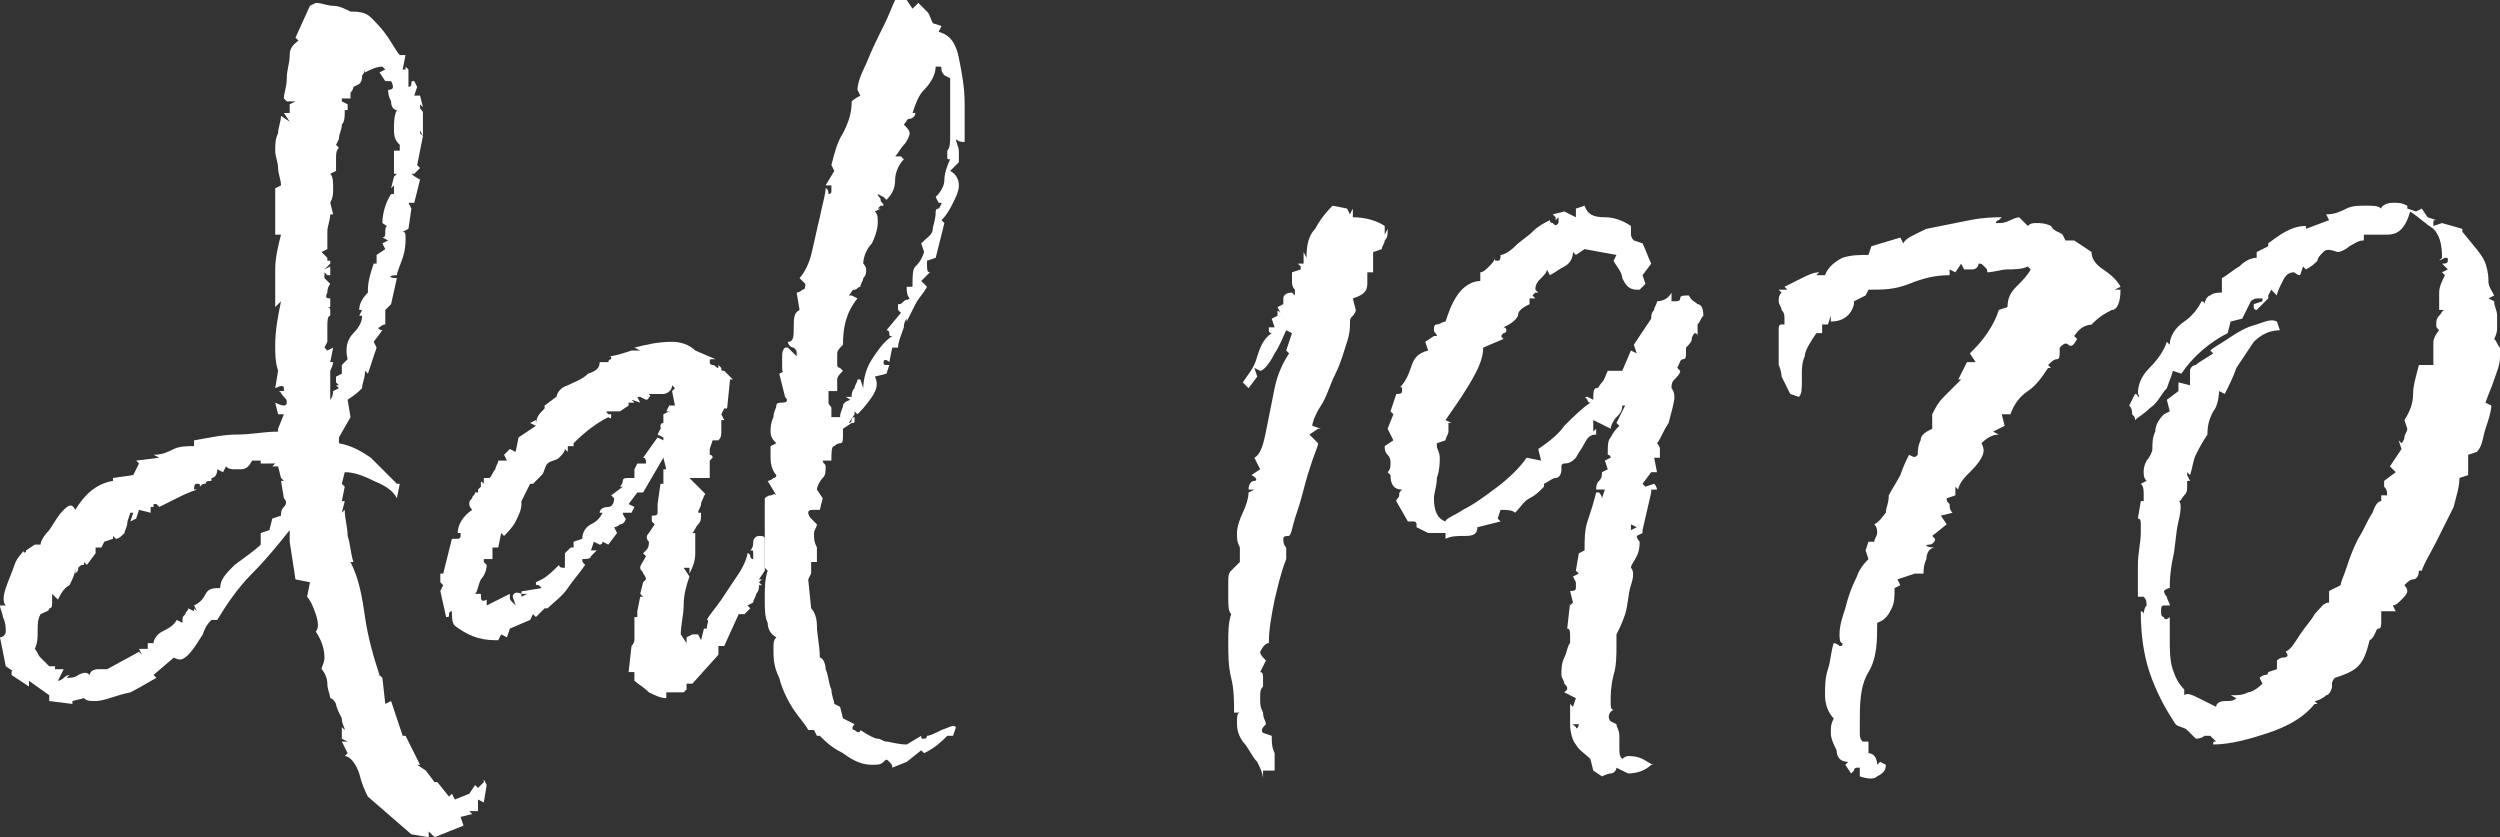 <?xml version="1.0" encoding="utf-8"?>
<!-- Generator: Adobe Illustrator 26.1.0, SVG Export Plug-In . SVG Version: 6.00 Build 0)  -->
<svg version="1.1" id="Livello_1" xmlns="http://www.w3.org/2000/svg" xmlns:xlink="http://www.w3.org/1999/xlink" x="0px" y="0px"
	 viewBox="0 0 86.3 28.9" style="enable-background:new 0 0 86.3 28.9;" xml:space="preserve">
<rect x="0" y="0" width="86.3" height="28.9" fill="#333333" stroke="none"/>
<style type="text/css">
	.st0{fill:#FFFFFF;}
</style>
<g>
	<path class="st0" d="M16,28.5L15,28.9l-0.2-0.2c0,0,0,0,0,0.1c0,0,0,0.1,0,0.1l-0.6-0.1l-1.5-1.3c-0.1-0.2-0.2-0.4-0.3-0.8
		c-0.1-0.3-0.3-0.6-0.5-0.6L12,26l-0.2-0.4c0,0,0.1,0,0.1,0s0.1,0,0.1,0l-0.2-0.1l0-0.4l0.1,0.1c0-0.1-0.1-0.2-0.1-0.4
		c-0.1-0.2-0.2-0.4-0.2-0.5c-0.1-0.2-0.2-0.2-0.2-0.2c0-0.1-0.1-0.3-0.1-0.5s-0.1-0.4-0.2-0.5c0-0.1,0.1-0.2,0.1-0.4
		c0-0.3-0.1-0.6-0.3-0.9c0.1-0.1,0.1-0.3,0-0.6c-0.1-0.3-0.2-0.5-0.3-0.6l0.1-0.5L10.2,20L10,18.7c0,0,0,0,0-0.1h0v-0.3
		c-0.4,0.5-0.8,1-1.3,1.5c-0.5,0.5-0.9,1.1-1.2,1.6l-0.2,0c-0.1,0.1-0.2,0.2-0.3,0.5c-0.2,0.3-0.3,0.5-0.5,0.7
		c-0.2,0.2-0.3,0.2-0.5,0.1l-0.7,0.6l0.1,0.1c-0.2,0.1-0.5,0.3-0.9,0.5C4,24,3.6,24.2,3.3,24.2c-0.2,0-0.3,0-0.4-0.1l-0.4,0.1v0.1
		l-0.8-0.1V24L1,23.5v0.2l-0.6-0.4c0,0,0,0,0-0.1s0.1,0,0.1,0l-0.3-0.2l-0.2-1c0.1,0,0.2-0.1,0.2-0.2c0-0.1,0-0.3-0.1-0.5
		C0.1,21.2,0,21,0,20.9h0.2c-0.1-0.1-0.1-0.3,0-0.6c0.1-0.3,0.2-0.5,0.3-0.8c0.1-0.3,0.3-0.4,0.3-0.5c0,0.1,0.1,0.1,0.1,0
		C1,19,1,19,0.9,19l0.3-0.2h0.2c0-0.1,0.1-0.3,0.3-0.5c0.2-0.3,0.3-0.5,0.5-0.7c0.2-0.2,0.3-0.2,0.4,0c0.3-0.5,0.7-0.9,1.3-1l0-0.1
		l0.7-0.1L4.8,16l-0.1-0.1l0.8-0.1l-0.2-0.1c0.3,0,0.5-0.1,0.7-0.2s0.5-0.1,0.7-0.1v-0.2C7.3,15.1,7.7,15,8.2,15
		c0.5,0,0.9-0.1,1.4-0.1v-0.1l0.2-0.5H9.6l-0.1-0.4C9.7,14,9.8,14,9.8,14c0,0,0.1,0,0.1-0.1s0-0.1-0.1-0.2c-0.1-0.1-0.1-0.2-0.2-0.2
		h0.2c0,0,0-0.1,0-0.1c0-0.1-0.1-0.1-0.3,0l0.1-0.6c-0.1-0.3-0.1-0.6-0.1-0.9c0-0.5,0.1-1,0.2-1.5l-0.2,0.2c0-0.4,0-0.8,0-1.3
		c0-0.4,0.1-0.8,0.2-1.2l-0.2,0l0-1.6l0.2-0.1c0-0.2-0.1-0.4-0.1-0.6c0-0.2-0.1-0.4-0.1-0.6c0-0.2,0-0.4,0.1-0.6
		c0-0.2,0.1-0.4,0.1-0.6L10,4.2L9.8,3.9H10c0,0,0-0.1,0-0.2c0-0.1,0-0.1,0-0.1l0.2-0.1L10,3.5c0,0,0,0-0.1,0c0,0,0,0-0.1-0.1
		c0-0.2,0.1-0.4,0.1-0.7c0-0.3,0.1-0.5,0.1-0.8s0.2-0.4,0.3-0.5l-0.1-0.1l0.5-1.1l0.2-0.1c0.2,0,0.4,0.1,0.6,0.1
		c0.2,0,0.4,0.1,0.6,0.2c0.2,0,0.5,0,0.7,0.2s0.4,0.4,0.6,0.7c0.2,0.3,0.3,0.5,0.4,0.6H14l-0.1,0.5H14V2.3l0.1,0.1l0,0.6
		c0,0,0.1,0,0.1-0.1c0-0.1,0-0.1,0.1-0.1L14.4,3l-0.1,0.3l0.2,0l0.1,0.4l-0.1-0.1c0,0,0,0,0,0.1c0,0.1,0.1,0.1,0.1,0.2l0,0.8
		l-0.1-0.2l0,0.1l0.1,0.1l-0.2,1l0.1,0.1L14.3,6c0,0-0.1,0-0.1,0c0,0,0.1,0.1,0.3,0.2L14.3,7l-0.2,0l0.1,0.2c0,0,0,0,0,0
		c0,0,0-0.1,0,0l-0.1,0.7l-0.2,0.1C14,8,14,8.1,14,8.2c0,0.2,0,0.4-0.1,0.7c-0.1,0.3-0.2,0.5-0.2,0.6c-0.3,0-0.3,0.1,0,0.1l-0.2,0.9
		l-0.2,0.2l0,0.5c-0.1,0-0.2,0.1-0.2,0.1c-0.1,0,0,0.1,0.1,0.1l-0.3,0.4l0.1,0.2l-0.3,0.9l-0.1-0.1c0,0.3-0.1,0.4-0.1,0.6
		c-0.1,0.1-0.2,0.2-0.5,0.4l0.1,0.6l-0.4,0.7v0.2c0.5,0.1,0.8,0.3,1.1,0.5c0.2,0.2,0.5,0.5,0.9,0.9h0.1l-0.1,0.5
		c-0.1-0.2-0.3-0.4-0.8-0.6c-0.4-0.2-0.7-0.3-1-0.3l-0.1,0.4l0.1,0.1l-0.1,0.5h0.1l-0.1,0.4l0.1-0.1c0,0.3,0.1,0.6,0.1,0.9
		c0.1,0.3,0.1,0.6,0.2,0.9l-0.2,0l0.1,0c0.3,0.6,0.4,1.2,0.5,1.9c0.1,0.7,0.3,1.4,0.5,2c-0.1,0-0.2,0-0.1,0s0.1,0,0.2,0.1l0.1,0.9
		l0.2-0.1l0.4,1.2H14l0.5,1l-0.1,0l0,0l0.3,0.2L15,27h0.1l0.4,0.5l0.1-0.1l0.1,0.2l0.5-0.2l0.2-0.3l0.1,0.1l0.2-0.2l0-0.1l0.1,0.2
		l-0.1,0.6l-0.2-0.1V28L16.2,28l0.1,0.1l-0.4,0.1L16,28.5z M2,23.5c0,0,0.1,0,0.2-0.1c0.1-0.1,0.2-0.1,0.2-0.1l-0.1,0.1
		c0.1,0,0.3,0,0.4-0.1c0.2-0.1,0.3-0.1,0.4,0c0-0.1,0.1-0.2,0.3-0.2c0.1,0,0.2,0,0.3,0l1.1-0.6l0.1,0.1l-0.1-0.2c0,0,0.1,0,0.2,0
		s0.1,0,0.1,0v-0.2h0.2c0-0.1,0.1-0.3,0.3-0.4c0.2-0.1,0.4-0.2,0.5-0.4l0.2,0.1v-0.1c0-0.1,0-0.1,0.1-0.2c0-0.1,0.1-0.1,0.1-0.2
		l0.2,0.1L6.7,21l0.1,0.1l-0.1-0.2c0.2-0.1,0.3-0.2,0.4-0.4c0.1-0.2,0.3-0.2,0.5-0.2c0-0.3,0.2-0.5,0.5-0.8C8.5,19.2,8.8,19,9,18.8
		L9,18.9l0-0.5l0.3-0.1l0.1-0.4l0.3-0.1c0-0.1,0-0.2,0.1-0.3s0.1-0.2,0-0.3l0,0l-0.1-0.6h0.1l-0.1-0.1l-0.1-0.4H9.4l0.1-0.1H9.3
		l-0.1,0.1L9.3,16L9,16L9,15.9l-0.3,0c-0.1,0.2-0.2,0.3-0.4,0.3c-0.1,0-0.1,0-0.2,0c-0.1,0-0.2,0-0.3-0.1l-0.1,0.2l-0.2-0.1
		c0,0.2-0.1,0.3-0.2,0.3v-0.1h0l0,0.2c-0.1,0-0.2,0-0.2,0.1c-0.1,0-0.1,0-0.2,0.1c0-0.1,0-0.1-0.1-0.1c-0.1,0-0.1,0.1-0.1,0.2l0.1,0
		v0c-0.3,0.1-0.5,0.2-0.7,0.3c-0.2,0.1-0.4,0.2-0.6,0.3l-0.1-0.1l-0.1,0l0,0.1l-0.1,0v0.2l-0.4-0.1l-0.1,0.3l-0.2,0.1l0.1-0.3H4.5
		L4.4,18c0,0.2-0.1,0.3-0.1,0.4c-0.1,0.1-0.2,0.2-0.3,0.2l-0.1-0.1v0.1l-0.3,0.1l-0.1,0.2l-0.2,0l0,0.2l-0.3,0.4l-0.1-0.1l0,0.1
		c-0.1,0-0.1,0-0.2,0.1c0,0.1,0,0.1-0.1,0.2h0l0-0.2c0,0.2-0.1,0.4-0.2,0.6c-0.2,0.1-0.3,0.3-0.4,0.5l-0.2-0.2v0.3
		c0,0.1,0,0.2-0.1,0.2c0,0.1-0.1,0.1-0.3,0.2c-0.1,0.2-0.1,0.3-0.1,0.6c0,0.2,0,0.4-0.1,0.6c0.1,0.1,0.1,0.2,0.2,0.3
		c0.1,0.1,0.2,0.2,0.3,0.3l-0.1,0l0.3,0l0,0.1l0.3,0L2,23.5z M11.4,13.8c0,0,0.1-0.1,0.1-0.3l0.2-0.1l-0.1-0.1h0.1l-0.1-0.1V13
		l0.2-0.1l0-0.3l0.2-0.2c-0.1-0.4,0-0.7,0.2-0.9c0.2-0.2,0.3-0.4,0.3-0.6h-0.1l0.1-0.2l-0.1,0c0-0.2,0.1-0.4,0.3-0.6V10
		c0-0.3,0.1-0.6,0.2-0.9l0.1,0L13,8.8l0.3-0.2l-0.1-0.2l0.2-0.1l-0.2-0.1c0.1,0,0.1-0.1,0.1-0.2c0-0.1,0-0.2,0.1-0.2
		c0,0,0.1,0,0.1,0.1c0.1,0.1,0.1,0.1,0,0l-0.3-0.2c0-0.3,0.1-0.7,0.3-1h0.1V6.4l-0.1,0.1l0.1-0.4L13.7,6l-0.1,0V5.2h0.2V5
		c-0.1-0.1-0.2-0.2-0.2-0.5c0-0.3,0-0.5,0.1-0.7c-0.1,0-0.2-0.1-0.2-0.3c-0.1-0.2-0.1-0.3-0.1-0.4c0.2,0,0.2-0.1,0.1-0.3l-0.2,0
		l-0.2-0.3l0.2-0.1l-0.1-0.1c-0.2,0-0.4,0.1-0.6,0.2V2.4c0,0,0,0.1-0.1,0.2c0,0.1,0,0.2-0.1,0.3l-0.2,0.1V3c0,0,0,0.1-0.1,0.2
		c0,0.1,0,0.1,0,0.2l-0.3,0v0.1l0.2,0.1h0L12,3.8l-0.1,0v0.1c0,0.1,0,0.3-0.1,0.4c0,0.2-0.1,0.3-0.1,0.5L11.6,5l0.1,0.1
		c-0.1,0.1-0.1,0.2-0.1,0.4c0,0.2,0,0.3,0,0.4L11.4,6c0.1,0.1,0.1,0.3,0.1,0.5c0,0.2,0,0.3-0.1,0.5l0.1,0.4h-0.2l-0.1-0.1l0.1,0.1
		l0.1,0c0,0.2-0.1,0.4-0.1,0.6c0,0.2,0,0.4,0,0.6l-0.2,0.1l0.2,0.2L11.3,9h0.1v0.1l-0.2,0.2l0.2-0.1v0.3h-0.1l-0.1-0.1l0,0.2
		l0.2,0.2c0,0-0.1,0.1-0.1,0.3c-0.1,0.2,0,0.2,0.1,0.2v0.3l-0.1,0c0.1,0,0.1,0.1,0.1,0.1c0,0.1,0,0.1,0,0.2c-0.1,0-0.1,0.2-0.1,0.4
		c0,0.1,0,0.2,0,0.3c0,0.1,0,0.2,0,0.2L11.2,12l0.1,0.1l0.2-0.1l-0.1,0.5l0.1,0c0,0,0,0.1-0.1,0.3c0,0.2,0,0.4,0,0.5
		C11.4,13.6,11.4,13.8,11.4,13.8z M16.8,27L16.8,27L16.8,27z"/>
	<path class="st0" d="M23,24.1c-0.2,0-0.4-0.1-0.6-0.2c-0.2-0.2-0.4-0.3-0.5-0.4l0-0.3c0,0,0,0-0.1,0c0,0,0,0-0.1,0l0.1-0.9
		c0,0,0.1-0.1,0.1-0.2s0-0.2,0-0.2l0,0l0-0.6h0.1L22,21.1l0.1-0.5l0.1,0l-0.1-0.1l0.1-0.4l0.1-0.1c0,0,0-0.1-0.1-0.2
		c0-0.1-0.1-0.1-0.1-0.2c0-0.1,0.1-0.2,0.2-0.4l-0.1-0.1l0.2-0.2L22.3,19c0.1-0.1,0.1-0.2,0.1-0.3c-0.1-0.1-0.1-0.2,0-0.3l0.2-0.3
		L22.5,18l0-0.2c0.1,0,0.2,0,0.2-0.1c0,0,0-0.1,0-0.2s0-0.1,0-0.2h0l0,0.1l0.1-0.7l0.1,0v-0.5H23l-0.1-0.4l0,0l-0.7,1.2l-0.2,0
		l-0.3,0.4l0.2,0.1l-0.1,0.2h-0.3c0,0.1,0.1,0.2,0.1,0.2c0,0.1-0.1,0.2-0.2,0.2c-0.1,0.1-0.2,0.1-0.2,0.1l0.1,0.2l-0.3,0.4l-0.2-0.1
		c0,0.1-0.1,0.1-0.1,0.1l-0.2-0.1l-0.1,0.3l0.2,0c-0.1,0.1-0.2,0.2-0.2,0.2c0,0.1-0.2,0.1-0.3,0.1c0,0.1,0,0.1,0.1,0.2
		c-0.2,0.3-0.4,0.5-0.6,0.8c-0.2,0.3-0.5,0.5-0.7,0.7h-0.1l-0.3,0.3l-0.1-0.1l-0.1,0.2l-0.7,0.3L17.5,22l-0.2-0.1l-0.1,0.2h-0.1
		c-0.6,0-1-0.2-1.4-0.5c-0.1-0.1-0.1-0.3-0.1-0.5c0,0-0.1,0-0.1,0.1s0,0.1-0.1,0.1l-0.2-0.9l0.1-0.2l-0.1-0.1l0-0.3h0.1l0.3-1.2
		c0,0,0,0,0.1,0c0,0,0,0,0.1,0c0,0,0.1,0,0.1-0.1s0-0.1,0-0.1l-0.1,0c0-0.3,0.2-0.6,0.5-0.8c0,0-0.1-0.1-0.1-0.2
		c0-0.1,0-0.1,0.1-0.2c0-0.1,0.1-0.1,0.1-0.2l0.1,0v0l0-0.1l0.1-0.1c0,0,0,0,0-0.1s0-0.1,0.1,0v-0.2h0.2c0.1-0.1,0.1-0.2,0.2-0.3
		c0-0.1,0.1-0.2,0.1-0.3h0.3l-0.1-0.2l0.2-0.2l0.2,0.1l0.1-0.5l0.6-0.4l-0.2-0.1l0.2-0.1l0,0.2c0-0.3,0.1-0.4,0.3-0.6h0l0,0.2l0-0.1
		l0-0.2l0.4-0.3l0,0.1c0-0.2,0.1-0.4,0.4-0.5c0.2-0.1,0.5-0.2,0.7-0.4c0.3-0.1,0.4-0.2,0.4-0.4l0.3,0c0,0,0-0.1,0.1-0.1
		c0-0.1,0-0.1-0.1-0.1c0.2,0,0.5-0.1,0.8-0.2h0.3l-0.2-0.1l0,0c0.4-0.1,0.8-0.2,1.3-0.2c0.3,0,0.6,0.1,0.8,0.3l0.7,0.3
		c0,0,0,0-0.1,0c-0.1,0-0.1,0-0.1,0.1c0,0,0,0.1,0.1,0.1c0.1,0,0.1,0.1,0.2,0.1l0-0.1c0,0,0,0,0.1,0.1c0,0.1,0,0.1,0.1,0.1l0.3,0.3
		h-0.1l-0.1,1h-0.1l-0.1,0.2l0.1,0.2c0,0,0,0.1,0,0.1c0,0.1,0,0.1,0,0v-0.1l-0.1,0c0,0,0,0.1,0,0.2c0,0.1,0,0.1,0,0.2
		c0,0.1,0,0.2-0.1,0.3c-0.1,0-0.2,0-0.2,0l-0.1,0.3c0,0.1,0,0.1,0,0.2c0,0,0.1,0,0.1,0.1l-0.1,0.1c0,0.1,0,0.2,0,0.3
		c0,0.1,0,0.2,0,0.3h-0.3l-0.4,0c0.1,0.1,0.3,0.3,0.5,0.5c0,0,0.1,0.1,0,0.1c0,0.1-0.1,0.2-0.1,0.3c0,0.1-0.1,0.2-0.1,0.3l0.1,0
		c0,0,0,0,0,0c0,0,0,0,0,0l0,0c0,0,0,0.1,0,0.1c0,0.1,0,0.2-0.1,0.3c-0.1,0.1-0.1,0.2-0.2,0.3h0.1c0,0.2,0,0.4,0,0.7
		c0,0.3-0.1,0.5-0.2,0.7h0v-0.2h-0.2l0.2,0.3c-0.1,0.3-0.2,0.6-0.2,1c0,0.3-0.1,0.7-0.1,1l0.2,0.3h0v-0.2l0.2-0.1h0.2l0.1,0.2
		l0.1-0.4c0,0,0,0,0,0h0.1c0-0.2,0.1-0.3,0-0.3c0.1-0.2,0.3-0.4,0.5-0.7c0.2-0.3,0.4-0.6,0.6-0.9c0.2-0.3,0.3-0.6,0.3-0.7
		c0,0,0.1,0,0.1,0.1c0,0,0,0.1,0.1,0.1c0,0,0-0.1,0-0.2c0-0.1,0-0.1-0.1-0.1c0.1-0.1,0.1-0.2,0.1-0.3c0-0.1,0.1-0.2,0.2-0.2
		c0.1,0,0.2,0,0.2,0.1c0,0,0,0.1,0,0.2c0,0.1,0,0.1,0,0.2l0,0.7L26.2,20l0.1,0h0l-0.1,0.1l0.1,0.1h-0.1c0,0.1,0,0.2-0.1,0.3
		c0,0.1-0.1,0.2-0.1,0.3l-0.2,0.1l0.1,0.1l-0.2,0.2l-0.2,0l-0.5,1.1l-0.2,0l0,0.3l-0.9,1l-0.2,0l0,0.2l-0.1,0.1H23z M16.8,20.9
		L16.8,20.9l0.8-0.4c0,0,0,0.1,0,0.1c0,0.1,0,0.1,0.1,0.2c0,0,0.1,0.1,0.1,0.1l-0.1-0.3c0-0.1,0.1-0.2,0.3-0.1l0,0.1l0.2-0.1H18
		c0-0.1,0-0.1,0.1-0.1l0.6-0.1c0,0,0,0-0.1-0.1c-0.1,0-0.1,0-0.1-0.1l0.2-0.1c0.2-0.1,0.4-0.3,0.6-0.5c0,0.1,0.1,0.1,0.2,0.1h0v-0.5
		l0.2-0.2l0.1,0l0-0.2l0.3-0.1c0-0.2,0.1-0.4,0.3-0.5c0.2-0.1,0.3-0.2,0.4-0.4h-0.1c0-0.1,0.1-0.2,0.3-0.2c0.1,0,0.2-0.1,0.2-0.3
		l-0.1-0.1l0.4-0.3l-0.1,0c0,0,0.1-0.1,0.1-0.2c0-0.1,0.1-0.1,0.2-0.1l0.2,0v-0.3L22,16h0.3c0-0.1,0-0.2-0.1-0.2l0.5-0.7l0.2,0.1
		v-0.1l-0.2-0.1l0.1-0.2l0.1,0l0,0c-0.1,0-0.1,0-0.1-0.1c0-0.1,0.1-0.1,0.1-0.1l0-0.3l0.2-0.1h-0.1l0.1-0.2h0.2l-0.1-0.5l0.1-0.1
		l-0.1-0.1c0,0.2-0.2,0.3-0.3,0.3c-0.2,0-0.3,0-0.5,0c0,0,0.1,0.1,0,0.1c0,0.1-0.1,0.1-0.1,0.1l-0.2-0.1h-0.1l0.1,0.2l-0.3-0.1
		l0.1,0.1h-0.2v0.1l-0.3,0.2c0,0-0.1,0-0.3,0c-0.2,0-0.2,0-0.1,0.1h0.1c0,0.1,0,0.2-0.1,0.1c-0.1,0-0.1,0-0.1,0l0.1,0
		c-0.4,0.2-0.8,0.5-1.2,0.9c0,0,0,0.1,0,0.1c-0.1,0-0.1,0-0.2,0v0.2l-0.1-0.1c0,0.1-0.1,0.2-0.2,0.3c-0.1,0.1-0.3,0.1-0.4,0.2
		c-0.1,0.1-0.1,0.3-0.2,0.4c-0.1,0.1-0.2,0.2-0.3,0.3l-0.1,0L18,17.3v0.1c0,0.2-0.1,0.4-0.2,0.6c-0.1,0.2-0.3,0.4-0.4,0.5l-0.1-0.1
		l-0.1,0.5H17v0.4h-0.3c0,0,0,0,0,0.1c0,0,0.1,0.1,0.1,0.1c0,0.2-0.1,0.4-0.2,0.5c-0.1,0.2-0.1,0.4-0.2,0.5h0.2c0,0.2,0,0.3,0.2,0.2
		L16.8,20.9z M16.8,19.5C16.8,19.6,16.8,19.5,16.8,19.5L16.8,19.5L16.8,19.5L16.8,19.5z"/>
	<path class="st0" d="M30.8,26.5c0-0.1,0-0.1-0.1-0.2c-0.1-0.1-0.1-0.1-0.2,0c-0.1,0.1-0.2,0.1-0.4,0.1c-0.3,0-0.6-0.1-1-0.4
		c-0.4-0.2-0.6-0.4-0.8-0.6h-0.1l-0.1-0.2h-0.2c-0.1-0.2-0.3-0.4-0.5-0.7c-0.2-0.3-0.4-0.7-0.5-1.1c-0.2-0.4-0.2-0.7-0.2-1
		c0-0.2,0-0.3,0.1-0.4c-0.2-0.1-0.3-0.3-0.3-0.5c-0.1-0.2-0.1-0.5-0.1-0.8c0-0.4,0-0.7,0.1-1l-0.1-0.1v-2.4c0,0,0.1-0.1,0.2-0.1
		s0.1-0.1,0.2,0l-0.3-0.5c0,0,0.1,0,0.2-0.1c0.1,0,0.1-0.1,0.1-0.1c-0.1-0.1-0.2-0.3-0.2-0.6c0,0,0-0.1,0-0.2c0-0.1,0-0.1,0-0.2
		l0.2-0.1c-0.1-0.1-0.2-0.2-0.2-0.4c0-0.1,0-0.3,0.1-0.5c0-0.2,0.1-0.3,0.1-0.4c0-0.1,0.1-0.1,0.2-0.1c0.2,0,0.2-0.1,0.1-0.2
		l-0.2-0.8l0.2-0.1C27,12.9,27,12.8,27,12.6c0-0.1,0-0.2,0-0.3c0-0.1,0-0.2,0.1-0.3h0.1l0.3,0.3c0,0,0-0.1,0-0.1
		c0-0.1,0-0.1-0.1-0.2c-0.1,0-0.2-0.1-0.2-0.2c0.2,0,0.2-0.2,0.2-0.5c0-0.3,0-0.5,0.2-0.6l-0.1-0.6c0,0,0.1,0,0.2-0.1
		c0.1,0,0.1-0.1,0.1-0.2l-0.2-0.2c0.1-0.1,0.3-0.4,0.4-0.8c0.1-0.4,0.2-0.9,0.3-1.3c0.1-0.5,0.2-0.8,0.2-1c0,0,0.1,0,0.1,0.2
		c0,0,0.1,0,0.1-0.1c0-0.1,0-0.1,0-0.2h-0.2l0.3-0.5l-0.1-0.2c0.1-0.4,0.2-0.8,0.4-1.1c0.2-0.4,0.3-0.7,0.3-1.1c0,0,0.1-0.1,0.3-0.2
		l-0.1-0.2c0-0.2,0.1-0.5,0.3-0.9c0.2-0.5,0.4-0.9,0.6-1.3c0.2-0.4,0.3-0.7,0.4-0.9L31.3,0l0.2,0.3l0.2-0.2c0.1,0.1,0.2,0.2,0.3,0.3
		c0.1,0.1,0.1,0.2,0.2,0.4l0.3,0.1l-0.1,0.2C32.8,1.2,33,1.5,33.1,2c0.1,0.5,0.2,1,0.2,1.6s0,1,0,1.3c-0.1,0-0.2,0-0.3-0.1
		c0,0.1,0.1,0.3,0.1,0.4c0,0.1,0,0.2,0,0.4l-0.3,0.3C33,6,33.1,6.2,33.1,6.4c0,0.2-0.1,0.4-0.2,0.6s-0.2,0.4-0.4,0.6l0.1,0.1
		l-0.3,1.2L32,9c0,0,0,0.1,0,0.1c0,0.2,0,0.3,0.1,0.3l-0.3,0.3L32,9.9c-0.1,0.2-0.3,0.4-0.4,0.6c-0.1,0.2-0.2,0.4-0.3,0.6v-0.1
		c0,0-0.1,0.1-0.1,0.3C31.1,11.6,31,11.8,31,12h-0.2l-0.1,0.5c-0.1-0.1-0.2-0.1-0.2,0c0,0.1,0,0.1,0.2,0.1l-0.1,0.3L30.2,13
		c0.1,0.2,0.1,0.4-0.1,0.7c-0.2,0.3-0.4,0.5-0.5,0.6l-0.1-0.1v0.1l-0.2,0.3c0,0,0.1,0,0.1-0.1c0-0.1,0.1-0.1,0.1-0.1c0,0,0,0,0,0.1
		c0,0.1,0,0.1-0.1,0.1l-0.3,0.2V15c0,0.2,0,0.3-0.1,0.3c-0.1,0-0.2,0.1-0.2,0.1c-0.1,0-0.1,0.2-0.1,0.5h-0.3c0,0.1,0.1,0.1,0.1,0.2
		c0,0.2,0,0.3-0.1,0.4c-0.1,0.1-0.2,0.3-0.2,0.4l0.2,0.3l-0.1,0.4c0,0-0.1,0-0.1,0c0,0-0.1,0-0.1,0c-0.1,0-0.2,0-0.2,0.1
		c0,0,0,0.1,0.1,0.2c0.1,0.1,0.2,0.2,0.2,0.2c0,0.1-0.1,0.2-0.1,0.3c0,0.2,0,0.3,0.1,0.5c0,0.1,0,0.3,0,0.5H28l0,0.4L27.9,20L28,21
		c0.1,0.1,0.2,0.3,0.2,0.6c0,0.3,0.1,0.7,0.1,1.1c0.1,0,0.2,0.2,0.2,0.4c0.1,0.2,0.1,0.5,0.2,0.7c0,0.2,0.1,0.4,0.1,0.5l0.2,0.1
		l0.1,0.4l0.4,0.2c-0.1,0.1-0.1,0.2,0,0.2c0.1,0.1,0.2,0.1,0.2,0c0.3,0.2,0.5,0.3,0.6,0.3c0.1,0,0.2,0.1,0.3,0.1
		c0.1,0,0.4,0.1,0.7,0.1l0.5-0.3c0,0.1,0,0.1,0.1,0.1c0.1,0,0.1-0.1,0.1-0.1c0.1,0,0.3-0.1,0.5-0.2c0.3-0.1,0.4-0.2,0.5-0.1
		l-0.1,0.3h-0.2c-0.2,0.2-0.4,0.4-0.8,0.6l-0.1-0.1l-0.5,0.4L30.8,26.5z M28.6,13.9c0,0.1,0.1,0.1,0.1,0.2s0,0.2,0,0.3H29
		c0-0.2,0.1-0.3,0.1-0.4c0-0.1,0.2-0.2,0.3-0.2l0.1,0.1l-0.3-0.2h0.2c0-0.1,0-0.2,0.1-0.3c0-0.1,0.1-0.2,0.1-0.3h0.1l0.1,0.3
		c0-0.3,0.1-0.7,0.3-1c0.2-0.3,0.4-0.6,0.7-0.8c-0.1,0-0.1,0-0.1-0.1c0,0,0-0.1-0.1-0.1l0.5-0.6c-0.1-0.1-0.1-0.1-0.1-0.1
		c0,0,0-0.1,0-0.2c0.1,0,0.1,0,0.2-0.1s0.1,0,0.2-0.1c-0.1-0.1-0.1-0.3-0.1-0.3l0-0.1h0.2c0-0.4,0-0.6,0.1-0.7
		c0.1-0.1,0.2-0.2,0.3-0.5l-0.1-0.3c0.2-0.2,0.4-0.3,0.4-0.5c0-0.1,0.1-0.3,0.1-0.6c0-0.1,0.1-0.1,0.1-0.1c0,0,0.1-0.1,0.1-0.2
		l-0.1,0l-0.1-0.2c0.2-0.2,0.3-0.4,0.3-0.6c0-0.2,0.1-0.5,0.2-0.7c-0.1,0-0.1,0-0.1-0.1c0,0,0-0.1,0-0.2c0.1-0.1,0.1-0.3,0.1-0.5
		c0-0.2,0-0.5,0-0.7s0-0.5,0-0.7c0-0.2,0-0.4,0-0.6l-0.2-0.1c0,0-0.1-0.1-0.1-0.2c0-0.1,0-0.1-0.1-0.1h-0.1c0,0.3-0.2,0.6-0.4,0.8
		c-0.2,0.2-0.3,0.5-0.4,0.8l0.1,0c0,0.1-0.1,0.2-0.2,0.2c-0.1,0-0.1,0.1-0.2,0.2c0.1,0.1,0.2,0.2,0.2,0.3c0,0.1-0.1,0.3-0.2,0.4
		c-0.1,0.1-0.2,0.3-0.3,0.4l0.2,0l0.1,0.1c-0.2,0.2-0.3,0.5-0.3,0.7c0,0.3-0.1,0.5-0.3,0.7V6.9c0,0-0.1-0.1-0.1-0.1c0,0,0,0-0.2-0.1
		c0,0.1,0.1,0.1,0.1,0.2c0,0.1,0.1,0.1,0.1,0.2c-0.1,0-0.1,0-0.1,0c0,0,0,0-0.1,0.1l0.1,0l-0.2,0.1c0.1,0.1,0.1,0.2,0.1,0.4
		c0,0.2-0.1,0.5-0.2,0.7c-0.2,0.2-0.3,0.5-0.3,0.7c0.1,0.1,0.1,0.2,0.1,0.2c0,0.1,0,0.2-0.1,0.3c0,0.1-0.1,0.2-0.1,0.3
		c-0.1,0-0.1,0.1-0.2,0.1c-0.1,0-0.1,0.1-0.2,0.2h0.1l0.2,0.1c-0.4,0.5-0.5,1-0.5,1.6c-0.1,0.1-0.2,0.2-0.2,0.3c0,0.1,0,0.3,0,0.4
		c0,0.1,0.1,0.1,0.1,0.1c0,0,0,0,0.1,0.1c-0.1,0.1-0.2,0.2-0.2,0.3c0,0,0,0.1,0,0.1c0,0.1,0,0.1,0,0.3H28.6z"/>
	<path class="st0" d="M43.6,26.9c0-0.2-0.1-0.4-0.2-0.6c-0.2-0.2-0.3-0.5-0.5-0.7c-0.2-0.3-0.2-0.5-0.2-0.7c0-0.1,0-0.3,0.1-0.3
		h-0.2c0-0.4,0-0.8-0.1-1.2c-0.1-0.4-0.1-0.8-0.1-1.2c0-0.4,0-0.7,0.1-1c-0.1-0.1-0.1-0.3-0.1-0.6c0-0.2,0-0.4,0-0.5
		c0-0.2,0-0.3,0.1-0.4l0.3-0.3c0,0,0-0.1,0-0.1c0-0.1,0-0.1,0-0.2c0-0.1,0-0.2,0-0.2c-0.1-0.2-0.1-0.3-0.1-0.5
		c0-0.2,0.1-0.5,0.2-0.7c0.1-0.2,0.2-0.5,0.2-0.7l0.2-0.1h-0.2c0-0.2,0.1-0.3,0.2-0.3c0.1,0,0.1-0.1-0.1-0.2l0.3-0.2l-0.2-0.4
		c0.2-0.1,0.3-0.4,0.4-0.9c0.1-0.5,0.2-1,0.3-1.5c0.1-0.5,0.3-0.9,0.5-1.2l-0.1-0.1l0.2-0.6l-0.2-0.1c-0.1,0.2-0.2,0.5-0.4,0.8
		c-0.2,0.4-0.4,0.6-0.5,0.6l-0.2-0.1l0.1,0.3l-0.3,0.4c0,0-0.1-0.1-0.1-0.1c0,0-0.1-0.1-0.1-0.1c0.2-0.3,0.4-0.5,0.5-0.9
		c0.1-0.3,0.2-0.6,0.5-0.8c0,0-0.1,0-0.1-0.1c0-0.1,0-0.1,0-0.1H44L43.9,11l0.2-0.1c0,0,0,0,0-0.1c0-0.1,0-0.1,0.1,0l-0.1-0.2
		l0.2-0.1c0,0,0-0.1,0-0.2c0-0.1,0.1-0.2,0.3-0.2l0.1,0.1V10c-0.1-0.1-0.1-0.2-0.1-0.3c0-0.1,0-0.2,0-0.3l0.3-0.1c0,0,0-0.1,0-0.1
		c0,0-0.1-0.1-0.1-0.1L45,9.1V8.7H45l0.1,0.2c0-0.5,0.1-0.8,0.3-1c0.1-0.2,0.3-0.5,0.6-0.8l0.5,0.1l0.1,0.2l0.1-0.2v0.3
		c0.4,0,0.8,0.1,1.1,0.3l0,0.3h0l0.1-0.2v0.1c0,0.1,0,0.2-0.1,0.3c0,0.1-0.1,0.2-0.1,0.3l-0.3,0.1c0,0.1,0,0.2,0,0.4
		c0,0.1,0,0.2,0,0.3h-0.2l0,0.2c0,0,0,0.1,0,0.2c0,0.3-0.2,0.4-0.5,0.5l0.1,0.4c0,0.1-0.1,0.2-0.1,0.2c-0.1,0.1-0.1,0.1-0.1,0.3
		c0,0.1,0,0.3-0.1,0.6c-0.1,0.3-0.2,0.7-0.4,1.1c-0.2,0.4-0.3,0.8-0.5,1.1c-0.2,0.3-0.3,0.6-0.3,0.7l0.3,0.1h-0.1l-0.3,0.2l0.3,0.3
		c0,0.1-0.1,0.3-0.2,0.6c-0.1,0.3-0.2,0.6-0.3,1c-0.1,0.4-0.2,0.7-0.3,1c-0.1,0.3-0.1,0.5-0.2,0.6c-0.1,0-0.2,0-0.2,0.1
		c0,0.1,0,0.2,0.1,0.3c0,0.1,0,0.3,0,0.4c-0.2,0.5-0.3,1-0.4,1.4c-0.1,0.5-0.2,1-0.2,1.5c-0.1,0-0.2,0.1-0.3,0.3
		c0,0.1,0.1,0.2,0.2,0.3l-0.2,0.4c0.1,0,0.1,0.1,0.1,0.2c0,0.1,0,0.2,0,0.3c-0.1,0.1-0.1,0.2-0.1,0.4c0,0.2,0,0.3,0.1,0.5
		c0,0.2,0.1,0.3,0.1,0.4c-0.1,0.1-0.2,0.2-0.1,0.3l0.3,0.1c0,0.2,0,0.4,0.1,0.6c0,0.2,0,0.4,0,0.6H43.6z"/>
	<path class="st0" d="M55.8,26.5c0,0.1-0.1,0.2-0.2,0.2c-0.1,0-0.3,0.1-0.3,0.1l-0.3-0.2l-0.1-0.4c-0.2-0.2-0.4-0.3-0.5-0.5
		c-0.1-0.1-0.2-0.4-0.2-0.7c0.1,0,0.1,0,0.2,0.1c0,0.1,0.1,0,0.1-0.1h-0.3v-0.2c0-0.1,0-0.2,0-0.3c0-0.1,0-0.2,0-0.2l0.1,0.1
		l0.1-0.3L54,23.9c0,0,0.1-0.1,0.1-0.1c0-0.1,0-0.1-0.1-0.2c0-0.1-0.1-0.2-0.1-0.3c0-0.2,0-0.4,0.1-0.6c0.1-0.2,0.1-0.4,0.2-0.5V22
		c0-0.2,0-0.3-0.1-0.3l0.1-0.9l0,0.1l0.1-0.1l-0.1-0.4h0c0.1,0,0.2,0,0.2-0.1c0-0.1,0-0.2,0-0.2l-0.1-0.2l0.2-0.1l-0.1-0.1l0.1-0.6
		l0.2-0.1c0-0.4,0-0.7,0.1-1s0.2-0.6,0.3-1c0,0,0.1,0,0.1,0s0.1,0.1,0.1,0.2l0.1-0.3h-0.3v0c0-0.1,0-0.2,0.1-0.3s0.1-0.2,0.1-0.3
		l0.2-0.1l-0.1-0.3l0.2-0.1c0,0,0-0.1-0.1-0.1c0,0,0-0.1,0-0.1c0-0.2,0-0.4,0.1-0.5c0.1-0.2,0.2-0.3,0.3-0.4l-0.1-0.1l0.3-0.6h-0.1
		c0,0.2-0.1,0.3-0.2,0.4c-0.1,0.1-0.2,0.3-0.2,0.4L55,14.5c0,0,0,0.1,0,0.2c0,0.1,0,0.1,0,0.2h0l0.1-0.1V15c-0.2,0-0.3,0.1-0.4,0.3
		c-0.1,0.2-0.2,0.3-0.3,0.5c-0.1,0.1-0.2,0.2-0.4,0.2c0,0-0.1,0-0.1,0.1c0,0.1,0,0.1,0,0.1c0,0.2-0.1,0.3-0.2,0.3
		c-0.1,0-0.2,0.1-0.4,0.2v0.1c-0.2,0.2-0.3,0.3-0.5,0.4c-0.2,0.1-0.3,0.3-0.5,0.5c-0.1-0.1-0.3-0.1-0.5-0.1l-0.1,0.3L51.8,18
		l-0.8,0.2c0,0.2-0.1,0.3-0.4,0.3c-0.3,0-0.5,0-0.7,0.1v-0.2h-0.6l-0.4-0.2v-0.1c0,0,0-0.1-0.1-0.1c-0.1,0-0.1,0-0.2,0l-0.4-0.7
		c0-0.1,0.1-0.1,0.1-0.2c0-0.1,0-0.1,0.1-0.2c-0.3,0-0.4-0.2-0.4-0.5l-0.1-0.1c0.1-0.1,0.1-0.2,0.1-0.3c0-0.1,0-0.2-0.1-0.3
		s-0.1-0.2-0.1-0.3l0.3-0.2l-0.2-0.4l0.2-0.5L48,14.2l0.2-0.6c0.1,0,0.2,0,0.2-0.1c0-0.1,0-0.2-0.1-0.1c0.2-0.2,0.3-0.4,0.4-0.7
		s0.2-0.5,0.6-0.6l-0.1-0.3l0.3-0.2h0.1c0-0.1-0.1-0.1-0.1-0.2c0-0.1,0-0.2,0.1-0.2c0.1,0,0.2-0.1,0.3-0.1c0.1-0.3,0.2-0.6,0.4-0.9
		s0.5-0.5,0.8-0.5V9.4c0.1,0,0.2-0.1,0.3-0.2c0.1-0.1,0.2-0.2,0.2-0.3c0,0.1,0,0.1,0.1,0.1s0.1-0.1,0.1-0.2c0.1,0,0.3-0.1,0.5-0.3
		c0.2-0.2,0.4-0.3,0.6-0.5c0.2-0.2,0.4-0.3,0.6-0.4c0,0,0,0.1,0.1,0.1c0.1,0.1,0.1,0.1,0.2,0c0-0.1,0-0.2,0-0.2l-0.1,0.1V7.5
		l-0.1-0.1L54,7.3l0.4,0.2V7.2l0.3-0.1c0.1,0.3,0.3,0.4,0.7,0.4c0.3,0,0.6,0.1,0.9,0.3c0,0,0,0.1,0,0.2c0,0,0,0.1,0,0.1
		c0,0,0,0.1,0.1,0.2l0.3,0.1c0.1,0.2,0.2,0.5,0.3,0.7l-0.3,0.4l0.1,0.3l-0.2,0.2h-0.1C56.2,10,56.1,9.8,56,9.6
		C56,9.4,55.8,9.2,55.7,9l0.1-0.2l-1.1-0.2l-0.3,0.2l-0.1-0.1c0,0.2-0.1,0.4-0.3,0.5c-0.2,0.1-0.3,0.2-0.5,0.3l-0.1-0.2
		c0,0.1-0.1,0.2-0.2,0.3C53.1,9.7,53,9.8,53,10l0.1,0.1H53l-0.1,0.1l0.1,0.1c0,0-0.1,0-0.1,0c-0.1,0-0.1,0-0.1,0v0.2
		c-0.2,0.1-0.4,0.2-0.4,0.4c-0.1,0.2-0.3,0.3-0.5,0.4c0,0,0.1,0,0.1,0.1c0,0,0,0.1-0.1,0.1c-0.1,0.1-0.1,0.1,0,0.2L51.2,12
		c0,0.4-0.2,0.8-0.5,1.3c-0.3,0.5-0.6,0.9-0.8,1.2l0.2,0.1H50c0,0.1,0,0.2,0,0.3c0,0.1-0.1,0.2-0.1,0.3l-0.3,0.1v0.1
		c0,0.1,0.1,0.2,0.1,0.4c0,0.2,0,0.4-0.1,0.7c0,0.3-0.1,0.5-0.1,0.7c0,0.4,0.1,0.7,0.4,0.8c0-0.1,0.3-0.2,0.6-0.4
		c0.4-0.2,0.8-0.5,1.2-0.8c0.4-0.3,0.8-0.7,1-1l0.5,0.1l-0.1-0.4c0.3-0.2,0.7-0.5,0.9-0.8c0.3-0.3,0.6-0.6,0.9-0.8
		c0,0-0.1,0-0.1-0.1c-0.1-0.1-0.1-0.1,0-0.1l0.2,0.1c0-0.2,0-0.4,0.1-0.4c0.1,0,0.1-0.1,0.2-0.2c0.1-0.1,0.1-0.2,0.2-0.4H56l0.3-0.7
		l0.2,0.1l-0.1-0.3L57,11v0c0-0.1,0-0.2,0.1-0.3c0-0.1,0.1-0.2,0.1-0.3c0.2,0,0.4-0.1,0.5-0.3v0.3h0.1c0.1,0,0.2,0,0.2-0.1
		c0-0.1,0.1-0.1,0.3-0.1c0.1,0.2,0.2,0.2,0.3,0.3c0.1,0,0.2,0.1,0.2,0.4c-0.1,0.1-0.1,0.2-0.2,0.3c0,0.1,0,0.3,0,0.4
		c0,0,0-0.1-0.1-0.1c0,0-0.1,0.1-0.1,0.2c0,0.1-0.1,0.2-0.2,0.3c0,0,0,0,0,0.1c0,0,0,0,0,0.1c0,0.1,0,0.2-0.1,0.2
		c-0.1,0-0.1,0.1-0.2,0.3l0.1,0.1c0,0.1-0.1,0.2-0.2,0.3c-0.1,0.1-0.1,0.2-0.1,0.3c0,0,0.1,0.1,0.1,0.3c0,0.2-0.1,0.5-0.2,0.9
		c-0.2,0.3-0.3,0.6-0.4,0.7c0,0,0.1,0.1,0.1,0.2s0,0.2,0,0.3h-0.2l0.1,0.5H57l-0.3,0.4l0.1,0.1l0.3-0.1c0.1,0.1,0.1,0.2,0.1,0.2
		c-0.1,0-0.1,0-0.2,0v0.1l-0.3,1.3c0,0,0,0,0,0.1l-0.2,0.1c0,0.1,0.1,0.2,0.1,0.2c0,0.1,0,0.3-0.1,0.5c-0.1,0.2-0.2,0.3-0.2,0.4
		c0.1,0.1,0.1,0.3,0,0.6c-0.1,0.3-0.1,0.7-0.2,1c-0.1,0.3-0.2,0.5-0.3,0.7c0,0.1,0,0.2,0,0.4c0,0.3,0,0.7-0.1,1
		c-0.1,0.4-0.1,0.7-0.1,0.9c0,0.2,0,0.3,0.1,0.3c-0.2,0.1-0.2,0.3-0.1,0.4l0.2,0.1c0,0.1,0.1,0.2,0.1,0.4v0.4c0,0.2,0,0.3,0.1,0.4
		c0,0,0.1-0.1,0.2-0.1c0.1,0,0.3,0,0.5,0.1c0.2,0.1,0.3,0.2,0.4,0.2h-0.1c-0.2,0.2-0.5,0.3-0.8,0.3L55.8,26.5L55.8,26.5z M56.3,18.3
		L56.3,18.3l0.2-0.1l-0.2-0.1V18.3z"/>
	<path class="st0" d="M65.1,26.4c0,0.2-0.1,0.3-0.3,0.4c-0.1,0.1-0.3,0.1-0.6,0v-0.3h-0.1c0,0-0.1,0-0.1,0.1c0,0-0.1,0.1-0.1,0.1
		l-0.2-0.3l0.1-0.1c-0.3,0-0.4-0.2-0.4-0.4c-0.1-0.2-0.2-0.4-0.2-0.6c0-0.2,0-0.3,0.1-0.5c-0.2-0.2-0.3-0.5-0.3-0.8
		c0-0.3,0-0.6,0.1-0.9c0.1-0.3,0.1-0.6,0.2-0.9c0,0,0.1,0,0.2,0.1c0.1,0,0.1,0,0.1-0.1c-0.1,0-0.1-0.2-0.1-0.3
		c0-0.3,0.1-0.6,0.2-0.9c0.1-0.4,0.2-0.7,0.4-1.1c0.1-0.3,0.3-0.5,0.4-0.6L64.4,19l0.1-0.3h0.2c0-0.1,0.1-0.2,0.1-0.3
		c0-0.1,0-0.2-0.1-0.3c0.2-0.1,0.3-0.3,0.4-0.4c0-0.2,0.1-0.3,0.1-0.6c0.1-0.2,0.3-0.5,0.4-0.7c0.1-0.3,0.2-0.5,0.3-0.7
		c0.2,0.1,0.2,0.1,0.3,0c0-0.1,0-0.3,0.1-0.5c0-0.2,0.2-0.3,0.4-0.4l0-0.5c0.1-0.2,0.2-0.4,0.4-0.6c0.2-0.2,0.4-0.4,0.6-0.6l-0.1,0
		l0.3-0.6h0.3L68,12.2c0.2-0.2,0.4-0.4,0.6-0.7c0.2-0.3,0.3-0.5,0.4-0.8l0.3-0.1c0-0.3,0.1-0.5,0.3-0.7c0.2-0.2,0.4-0.4,0.5-0.6
		l-0.1-0.1c-0.2,0.1-0.5,0.1-0.7,0.1c-0.2,0-0.5,0.1-0.7,0.1v0c0-0.1,0-0.1-0.1-0.2s-0.1-0.1-0.2-0.1c0,0.1-0.1,0.2-0.2,0.2
		c-0.1,0-0.2,0-0.3,0l-0.1-0.2l-0.2,0.3l-0.2-0.1v0.2c-0.5,0-0.9,0.1-1.4,0.3c-0.5,0.2-0.9,0.2-1.4,0.2l-0.1,0.2l-0.4,0.2L64,10.5
		c-0.1,0.4-0.4,0.6-0.8,0.6v-0.2h0l0,0l-0.1,0.3h-0.2v0.3h-0.2c-0.2,0.3-0.4,0.6-0.4,0.8c-0.1,0.2-0.1,0.5-0.1,0.6v0.3
		c0,0.2,0,0.4-0.1,0.5l-0.3-0.1L61.5,13c0,0,0-0.2-0.1-0.4c0-0.3,0-0.5,0-0.8c0-0.2,0-0.3,0-0.4c0-0.1,0-0.2,0.1-0.2h0.1V11
		c0-0.1,0-0.2-0.1-0.3c0-0.1-0.1-0.2-0.1-0.3c0-0.1,0-0.2,0.1-0.3l-0.1-0.1h0.3l-0.1-0.1c0.2-0.1,0.4-0.2,0.6-0.3
		c0.2-0.1,0.4-0.2,0.6-0.2l-0.1,0.1L63,9.5c0.1-0.3,0.4-0.5,0.6-0.6c0.3-0.1,0.6-0.1,0.9-0.1l0.1-0.3l1-0.3l0.1,0.2
		c0.1-0.2,0.4-0.3,0.8-0.5c0.5-0.1,1-0.2,1.5-0.3c0.5-0.1,0.9-0.1,1.1-0.1c0,0,0,0-0.1,0.1c-0.1,0-0.1,0.1-0.1,0.1c0,0,0,0,0.1,0
		c0.1,0,0.2,0,0.4-0.1c0.2-0.1,0.3-0.1,0.3-0.1l0.3,0.3c0.1-0.1,0.2-0.1,0.3-0.1c0.1,0,0.3,0,0.5,0.1C70.9,8,71.1,8,71.2,8.1
		l0.1,0.2h0.3l0.6,0.4c0,0.2,0.1,0.4,0.4,0.6c0.3,0.2,0.5,0.4,0.6,0.6L73,10h0.2c0,0.4-0.1,0.7-0.3,0.7c-0.2,0.1-0.4,0.2-0.7,0.5
		l0.1,0c-0.3,0-0.5,0.1-0.7,0.4l0.1,0.1c-0.1,0.2-0.2,0.3-0.3,0.2s-0.2,0-0.3,0.1v0.1c0,0.2,0,0.3-0.1,0.3c-0.1,0-0.2,0.1-0.3,0.2
		l0.1,0.1h-0.1c-0.2,0.3-0.4,0.6-0.7,0.8c-0.3,0.2-0.5,0.5-0.6,0.8h-0.3l0.1,0.4l-0.4,0.2l0.2,0.1c-0.2,0-0.4,0.1-0.6,0.3
		c0.1,0.2,0.1,0.3,0,0.5c-0.1,0.2-0.3,0.4-0.5,0.6c-0.2,0.2-0.3,0.4-0.3,0.5l-0.1-0.1v0.3l-0.3,0.1c0,0.1,0,0.1,0.1,0.2
		c0,0.1,0,0.2,0.1,0.3l-0.4,0.1l0.2,0.3l-0.5,0.4c0,0,0.1,0.1,0.1,0.1c0,0.1-0.1,0.2-0.2,0.2c-0.2,0-0.1,0.1,0.2,0.1
		c-0.2,0-0.3,0.2-0.3,0.4c-0.1,0.2-0.1,0.4-0.1,0.5h-0.3L65.5,20l0.1,0.2l-0.2,0.1c0,0.3,0,0.5-0.1,0.7s-0.2,0.4-0.5,0.5
		c0,0.6,0,1.2-0.3,1.7s-0.3,1.1-0.3,1.8c0,0.1,0,0.2,0,0.3c0,0.1,0,0.2,0.1,0.3h0.2V26c0.2,0,0.3,0.2,0.3,0.4l0.1-0.1L65.1,26.4
		L65.1,26.4z"/>
	<path class="st0" d="M76.4,25.7C76.4,25.7,76.4,25.6,76.4,25.7c0-0.1,0-0.1,0.1-0.1l-0.2-0.2c-0.1,0-0.2,0-0.2,0s-0.1,0.1-0.3,0.1
		c-0.1-0.1-0.2-0.2-0.3-0.3c-0.1-0.1-0.3-0.1-0.4-0.2c-0.4-0.6-0.7-1.2-0.9-1.8c-0.2-0.6-0.3-1.3-0.3-2.1c0,0,0.1,0,0.1,0.1
		c0,0.1,0,0.1,0,0.1c0-0.1,0-0.3,0.1-0.4c0-0.1,0-0.2-0.1-0.3h-0.2c0-0.3,0-0.7,0-1.1c0-0.4,0.1-0.8,0.1-1.1c0-0.1,0-0.2,0-0.3
		c0-0.1,0-0.2-0.1-0.2l0.1-0.6h0.1c0,0,0-0.1,0-0.2c0-0.2,0-0.3-0.1-0.4l0.2-0.1c-0.1-0.1-0.1-0.2-0.1-0.3c0-0.1,0-0.2,0.1-0.4
		c0.1-0.1,0.2-0.3,0.2-0.4c0-0.2,0-0.4,0.1-0.6c0-0.2,0.1-0.4,0.3-0.6l0.2-0.1l-0.1-0.4l0.4-0.3v-0.3l0.4,0.1c0-0.3,0-0.5,0-0.5
		c0-0.1,0.1-0.2,0.2-0.2c0.1-0.1,0.3-0.2,0.6-0.4l-0.1-0.1h0c0.1-0.1,0.3-0.2,0.6-0.4c0.3-0.2,0.6-0.4,1-0.5
		c0.3-0.1,0.5-0.2,0.7-0.1l0.1,0.3c-0.4,0-0.7,0.2-0.9,0.4c-0.2,0.3-0.4,0.6-0.6,0.9c-0.1,0.3-0.3,0.7-0.4,0.9l-0.2-0.1
		c0,0.3-0.1,0.6-0.2,0.7c-0.1,0.2-0.2,0.4-0.2,0.8c-0.2,0.3-0.3,0.5-0.4,0.7c-0.1,0.2-0.1,0.4-0.2,0.7l-0.1-0.1v0.1l0.1,0.2l-0.1,0
		l0,0.1c0,0,0,0.1,0,0.1c0,0.1,0,0.2-0.1,0.3s-0.1,0.2-0.2,0.2c0.1,0,0.1,0.3,0,0.7c-0.1,0.4-0.1,0.9-0.2,1.3
		c-0.1,0.5-0.1,0.8-0.1,1c-0.1,0-0.2,0.1-0.2,0.1s0,0.1,0.1,0.2c0,0.1,0.1,0.2,0.1,0.3c0,0,0,0-0.1,0c0,0,0,0-0.1,0
		c-0.1,0-0.1,0.1-0.1,0.2c0,0.1,0,0.2,0.1,0.2c0,0.1,0.1,0.1,0.2,0c0,0.2,0,0.5,0,0.8s0,0.7,0.1,1c0.1,0.3,0.2,0.5,0.4,0.7
		c0,0,0,0.1,0,0.1c0,0,0,0.1,0,0.1c0.1-0.1,0.3,0,0.5,0.1c0.2,0.1,0.4,0.2,0.6,0.3c0-0.1,0.1-0.2,0.3-0.2c0.2,0,0.3,0,0.4-0.1
		l-0.2-0.1c0.3,0,0.4,0,0.6-0.1c0.1,0,0.3-0.1,0.5-0.3l-0.1-0.2c0,0,0.1-0.1,0.2-0.1c0.1,0,0.1-0.1,0.1-0.1l0.3-0.1v-0.3
		c0,0,0.1-0.1,0.2-0.1c0.2,0,0.2-0.1,0.1-0.2c0.2-0.1,0.3-0.3,0.5-0.6c0.2-0.3,0.4-0.5,0.5-0.7c0.2-0.2,0.3-0.4,0.5-0.4v-0.4
		l0.4-0.2c0-0.1,0.1-0.3,0.2-0.6c0.1-0.3,0.2-0.6,0.4-1c0.2-0.3,0.3-0.6,0.5-0.9c0.1-0.3,0.2-0.4,0.3-0.4v-0.2c0,0,0.1,0,0.1,0
		c0,0,0.1,0,0.1,0l0,0l0-0.1c0,0,0-0.1-0.1-0.2c0-0.1,0-0.2,0-0.2l0.4-0.3l-0.2-0.2l0.4-0.6l-0.1-0.3c0,0,0.1,0.1,0.1,0.1
		c0,0,0.1-0.1,0.1-0.2c0-0.1,0.1-0.2,0.1-0.3l-0.1-0.3c0.2-0.3,0.3-0.6,0.3-0.9s0.1-0.6,0.2-1H84v-0.3c0-0.2,0-0.3,0-0.5
		c0-0.1,0.1-0.3,0.2-0.4c-0.1-0.1-0.1-0.1-0.1-0.2c0-0.1,0-0.2,0.1-0.3c0.1-0.1,0.1-0.2,0.2-0.2h-0.2c0-0.2,0-0.4,0-0.6
		c0-0.2,0.1-0.4,0.2-0.6l-0.1-0.1l0.2-0.1l-0.2-0.2c0.1,0,0.2,0,0.2-0.1c0-0.1,0-0.1-0.1-0.1l-0.2,0.1l0.1-0.1c0-0.5-0.1-0.8-0.3-1
		c-0.3-0.2-0.5-0.4-0.8-0.6C83,8,82.7,8.1,82.4,8.1c-0.3,0-0.6,0-0.8,0v0.2c-0.2,0-0.3,0.1-0.5,0.2c-0.1,0.1-0.3,0.2-0.4,0.2
		c-0.3-0.1-0.4-0.1-0.5,0C80.1,8.8,80,8.9,80,9c-0.1,0.1-0.2,0.2-0.4,0.3l-0.1-0.1l-0.1,0.3c-0.1,0-0.2-0.1-0.2-0.1
		c-0.2,0-0.3,0.1-0.4,0.3c-0.1,0.2-0.2,0.4-0.2,0.5L78.4,10l-0.1,0.2l0,0.1l-0.4,0.4c0,0-0.1,0-0.1-0.1c0-0.1,0-0.1,0-0.1l0.3-0.1
		v-0.1h-0.1c-0.1,0-0.2,0-0.3,0.1L77.4,11L77,11.1l-0.1,0.4c-0.6,0.3-1.2,0.8-1.6,1.4L75,12.8c0,0.1-0.1,0.3-0.2,0.6
		c-0.2,0.2-0.3,0.5-0.6,0.7c-0.2,0.2-0.4,0.3-0.5,0.4c0-0.1,0-0.1-0.1-0.2c0-0.1,0-0.2-0.1-0.3l0.2-0.4c0,0,0.1,0,0.1,0.1
		c0,0,0.1,0,0-0.1c0-0.3,0.1-0.6,0.4-0.9c0.3-0.3,0.5-0.6,0.6-0.9l0.1,0.1c0-0.3,0.2-0.6,0.5-0.8c0.3-0.2,0.5-0.5,0.6-0.7
		c0,0,0.1,0,0.1,0.1c0-0.1,0.1-0.3,0.2-0.3c0.1-0.1,0.3-0.1,0.4-0.1V9.6c0.2-0.1,0.4-0.3,0.6-0.4c0.2-0.2,0.4-0.3,0.6-0.3V8.7
		l0.4-0.2V8.4c0.4-0.3,0.8-0.6,1.3-0.6v0.1l0.8-0.3l-0.1-0.2c0.3,0,0.5-0.1,0.7-0.2c0.2-0.1,0.4-0.1,0.7-0.1c0.2,0,0.4,0,0.5,0.1
		c0-0.1,0.2-0.2,0.4-0.2c0.2,0,0.3,0,0.5,0.1v0.1l0.3,0.1l0.2-0.1l0.2,0.3l0.3,0.1c-0.1,0-0.1,0-0.1,0.1c0,0.1,0,0.1,0,0.1l0.3-0.1
		L85,7.9V8c0.4,0.5,0.7,0.8,0.8,1.1c0.1,0.3,0.1,0.5,0.1,0.6c0,0.2,0.1,0.3,0.2,0.5l-0.2,0.1l0.2,0.1c0,0.2,0.1,0.3,0.1,0.5
		c0,0.1,0,0.2,0,0.4c0,0.1,0,0.2-0.1,0.4c0.1,0.1,0.1,0.2,0.2,0.3c0,0.1,0,0.2,0,0.3c0,0.3-0.1,0.5-0.2,0.8
		c-0.1,0.3-0.2,0.5-0.3,0.8L86,14c0,0.2-0.1,0.5-0.2,0.8c-0.1,0.3-0.1,0.6-0.3,0.8l-0.3,0.1v0.7l-0.3,0.1c0,0.3-0.1,0.6-0.2,1
		c-0.2,0.4-0.4,0.8-0.6,1.2c-0.2,0.4-0.4,0.7-0.5,1c0,0-0.1,0-0.1,0c0,0,0,0.1,0,0c0,0.2-0.1,0.3-0.2,0.3c-0.1,0-0.2,0.1-0.3,0.2
		c0,0,0.1,0.1,0.1,0.2c0,0.1-0.1,0.2-0.2,0.3c-0.1,0.1-0.2,0.2-0.3,0.2l0.1,0.2h-0.5v0.3c0,0.2,0,0.3-0.1,0.3S82,22,81.8,22.1
		c-0.1,0.4-0.2,0.7-0.4,0.9c-0.2,0.2-0.5,0.3-0.8,0.4c0,0-0.1,0.1-0.1,0.2c0,0.1,0,0.1,0,0.1c0,0.1-0.1,0.3-0.2,0.3
		c-0.1,0.1-0.3,0.2-0.4,0.2l0.1,0.1h-0.1c-0.4,0.5-1,0.8-1.6,1C77.7,25.5,77,25.7,76.4,25.7z M84.4,7.6L84.4,7.6L84.4,7.6L84.4,7.6z
		"/>
</g>
</svg>
